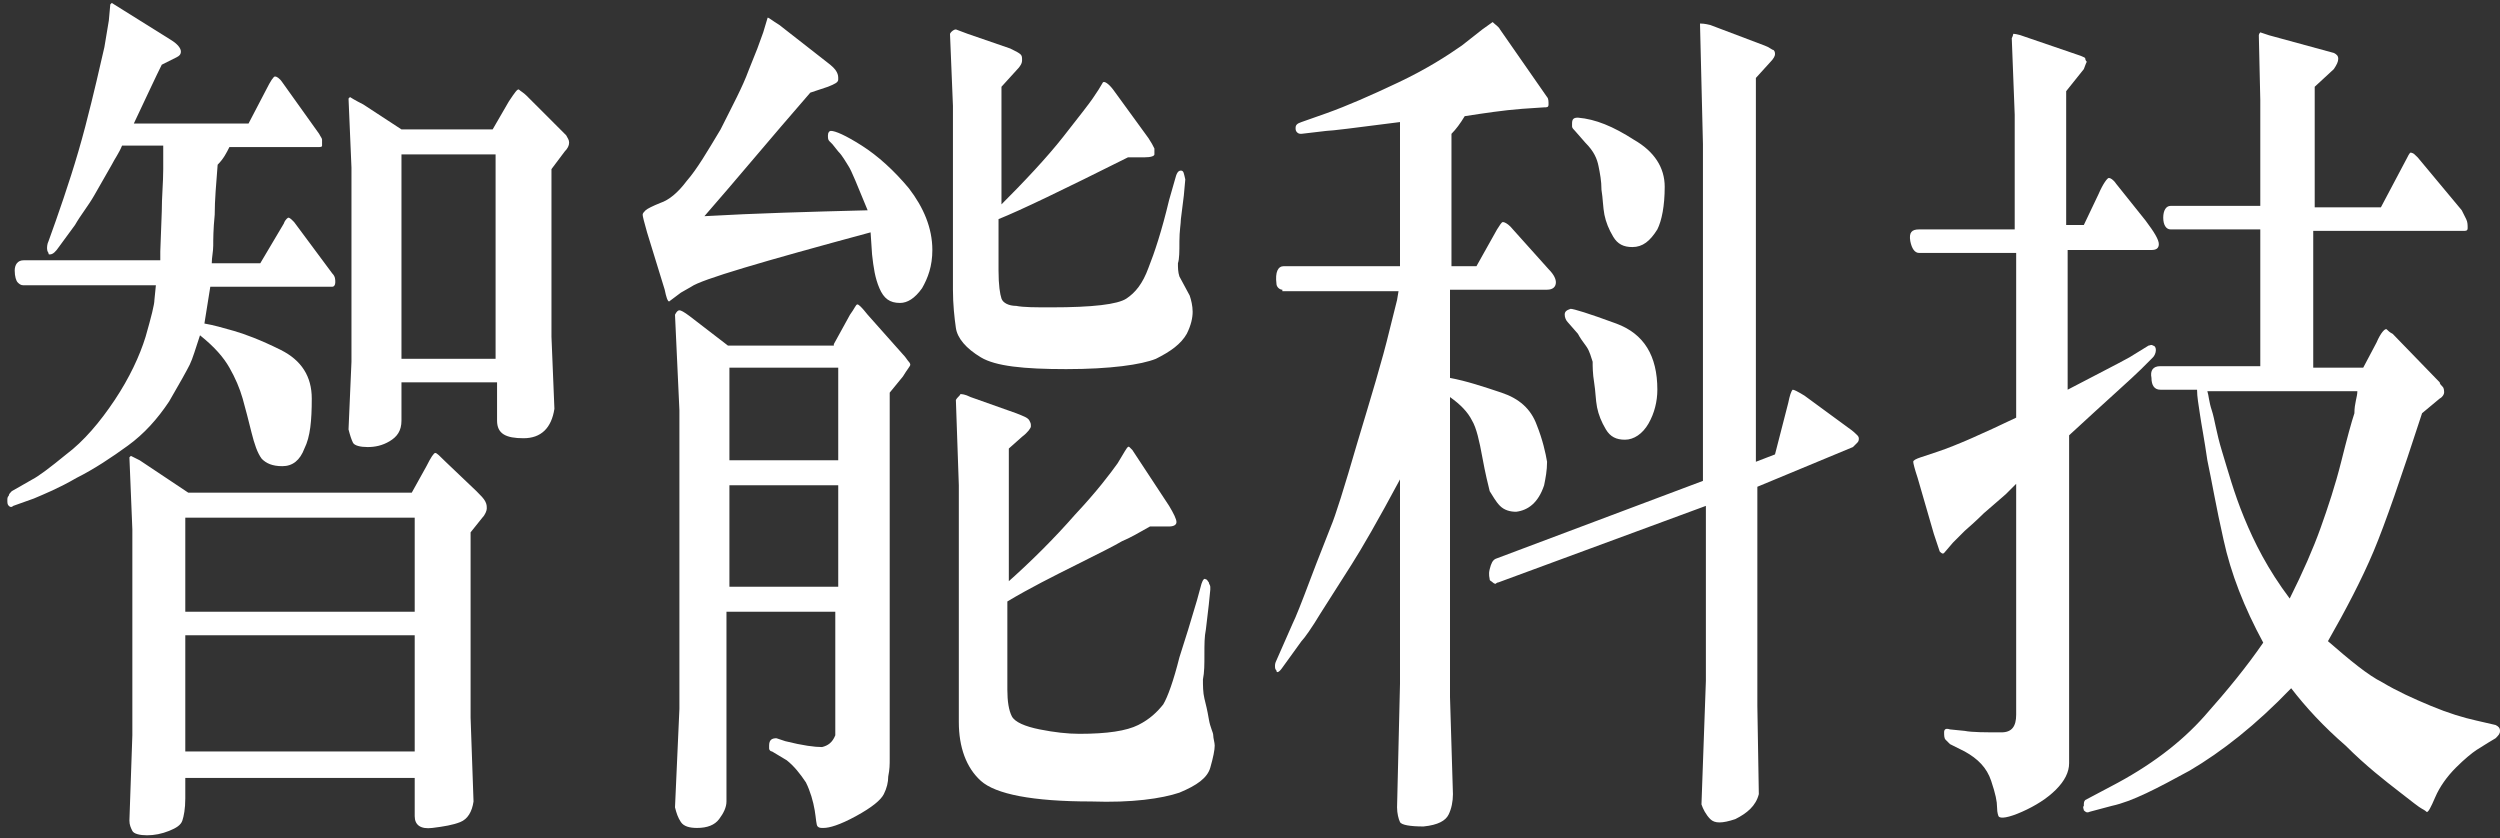 <?xml version="1.0" encoding="UTF-8"?>
<svg width="170px" height="57px" viewBox="0 0 170 57" version="1.1" xmlns="http://www.w3.org/2000/svg" xmlns:xlink="http://www.w3.org/1999/xlink">
    <rect x="0" y="0" width="170" height="57" fill="#333333" stroke="none"/>
    <title>智能科技pc-2 居左</title>
    <g id="Page-1" stroke="none" stroke-width="1" fill="none" fill-rule="evenodd">
        <g id="智能科技pc-2-居左" fill="#FFFFFF" fill-rule="nonzero">
            <path d="M10.9,17.8 C10.9,17.5 10.9,17.3 10.9,17.1 L11,14.4 C11,13.4 11.1,12.4 11.1,11.5 L11.1,11 L11.1,9.9 L8.3,9.9 C8.1,10.4 7.8,10.8 7.6,11.2 L6.4,13.3 C6,14 5.5,14.6 5.1,15.3 L4,16.8 C3.8,17.1 3.6,17.3 3.4,17.3 C3.3,17.3 3.3,17.3 3.3,17.2 C3.3,17.2 3.2,17.1 3.2,16.9 C3.2,16.8 3.2,16.6 3.3,16.4 L3.8,15 C4.5,13 5.2,10.9 5.8,8.6 C6.4,6.3 6.8,4.5 7.1,3.2 L7.4,1.4 L7.5,0.3 C7.5,0.3 7.6,0.2 7.6,0.2 L8.4,0.7 L11.6,2.7 C12.1,3 12.3,3.3 12.3,3.5 C12.3,3.7 12.2,3.8 12,3.9 L11,4.4 C10.6,5.2 10,6.5 9.1,8.4 L16.9,8.4 L18.1,6.1 C18.4,5.5 18.6,5.2 18.7,5.2 C18.8,5.2 19,5.3 19.2,5.6 L21.7,9.1 C21.8,9.3 21.9,9.4 21.9,9.5 C21.9,9.6 21.9,9.6 21.9,9.7 C21.9,9.8 21.9,9.8 21.9,9.9 C21.9,10 21.8,10 21.6,10 L18.2,10 L18.2,10 L15.6,10 C15.4,10.4 15.2,10.8 14.8,11.2 C14.7,12.5 14.6,13.6 14.6,14.6 C14.5,15.6 14.5,16.3 14.5,16.7 C14.5,17.1 14.4,17.5 14.4,17.9 L17.7,17.9 L19.3,15.2 C19.4,14.9 19.6,14.8 19.6,14.8 C19.7,14.8 19.8,14.9 20,15.1 L22.6,18.6 C22.8,18.8 22.8,19 22.8,19.2 C22.8,19.4 22.7,19.5 22.6,19.5 L14.3,19.5 L13.9,22 C14.5,22.1 15.2,22.3 15.9,22.5 C16.6,22.7 17.7,23.1 19.1,23.8 C20.5,24.5 21.2,25.6 21.2,27.1 C21.2,28.6 21.1,29.7 20.7,30.5 C20.4,31.3 19.9,31.7 19.2,31.7 C18.5,31.7 18.1,31.5 17.8,31.2 C17.5,30.8 17.3,30.2 17.1,29.4 C16.9,28.6 16.7,27.8 16.5,27.1 C16.3,26.4 16,25.7 15.6,25 C15.2,24.3 14.6,23.6 13.6,22.8 C13.3,23.7 13.1,24.4 12.9,24.8 C12.7,25.2 12.2,26.1 11.5,27.3 C10.7,28.5 9.8,29.5 8.7,30.3 C7.6,31.1 6.4,31.9 5.2,32.5 C4,33.2 3,33.6 2.3,33.9 L0.9,34.4 C0.8,34.5 0.7,34.5 0.6,34.4 C0.5,34.3 0.5,34.2 0.5,34 C0.5,33.9 0.5,33.8 0.6,33.7 C0.6,33.6 0.7,33.5 0.8,33.4 L2.2,32.6 C2.6,32.4 3.4,31.8 4.5,30.9 C5.7,30 6.8,28.7 7.8,27.2 C8.8,25.7 9.5,24.2 9.9,22.9 C10.3,21.5 10.5,20.7 10.5,20.4 L10.6,19.4 L1.7,19.4 L1.6,19.4 C1.4,19.4 1.3,19.3 1.2,19.2 C1.1,19.1 1,18.8 1,18.4 C1,18 1.2,17.7 1.6,17.7 L10.9,17.7 L10.9,17.8 Z M28,33.5 L29,31.7 C29.3,31.1 29.5,30.8 29.6,30.8 C29.7,30.8 29.9,31 30.3,31.4 L32.4,33.4 C32.7,33.7 32.9,33.9 33,34.1 C33.1,34.3 33.1,34.4 33.1,34.6 C33.1,34.7 33,35 32.8,35.2 L32,36.2 L32,48.8 L32.2,54.5 C32.1,55.2 31.8,55.7 31.3,55.9 C30.8,56.1 30.2,56.2 29.4,56.3 C28.6,56.4 28.2,56.1 28.2,55.5 L28.2,52.9 L12.6,52.9 L12.6,54.3 C12.6,55 12.5,55.5 12.4,55.8 C12.3,56.1 12,56.3 11.5,56.5 C11,56.7 10.5,56.8 10,56.8 C9.5,56.8 9.1,56.7 9,56.5 C8.9,56.3 8.8,56.1 8.8,55.8 L9,50 L9,36 L8.8,31.1 C8.9,31 8.9,31 8.9,31 C8.9,31 9.1,31.1 9.5,31.3 L12.8,33.5 L28,33.5 L28,33.5 Z M12.6,35.2 L12.6,41.6 L28.2,41.6 L28.2,35.2 L12.6,35.2 Z M28.2,43.2 L12.6,43.2 L12.6,51.1 L28.2,51.1 L28.2,43.2 Z M27.3,26.1 L27.3,28.6 C27.3,29.3 27,29.7 26.5,30 C26,30.3 25.5,30.4 25,30.4 C24.5,30.4 24.1,30.3 24,30.1 C23.9,29.9 23.8,29.6 23.7,29.2 L23.9,24.6 L23.9,11.4 L23.7,6.7 C23.7,6.7 23.8,6.6 23.8,6.6 C23.8,6.6 24.1,6.8 24.7,7.1 L27.3,8.8 L33.5,8.8 L34.6,6.9 C35,6.3 35.2,6 35.3,6.1 C35.4,6.2 35.6,6.3 35.8,6.5 L38.5,9.2 C38.6,9.4 38.7,9.5 38.7,9.7 C38.7,9.9 38.6,10.1 38.4,10.3 L37.5,11.5 L37.5,22.9 L37.7,27.8 C37.5,29.1 36.8,29.8 35.6,29.8 C34.4,29.8 33.8,29.5 33.8,28.6 L33.8,26 L27.3,26 L27.3,26.1 Z M33.7,24.4 L33.7,10.5 L27.3,10.5 L27.3,24.4 L33.7,24.4 Z" id="Shape"></path>
            <path d="M55.1,6.3 C52.4,9.4 50,12.3 47.9,14.7 C51.4,14.5 55.1,14.4 59,14.3 C58.3,12.6 57.9,11.6 57.7,11.3 C57.5,11 57.3,10.6 57,10.3 L56.6,9.8 L56.4,9.6 C56.3,9.5 56.3,9.4 56.3,9.2 C56.3,9 56.4,8.9 56.5,8.9 C56.8,8.9 57.5,9.2 58.6,9.9 C59.7,10.6 60.8,11.6 61.8,12.8 C62.8,14.1 63.4,15.5 63.4,17 C63.4,18.1 63.1,18.9 62.7,19.6 C62.2,20.3 61.7,20.6 61.2,20.6 C60.5,20.6 60.1,20.3 59.8,19.6 C59.5,18.9 59.4,18.2 59.3,17.3 L59.2,15.8 C51.8,17.8 47.7,19 47,19.5 L46.3,19.9 L45.5,20.5 C45.4,20.5 45.3,20.2 45.2,19.7 L44,15.8 C43.8,15.1 43.7,14.7 43.7,14.6 C43.7,14.5 43.8,14.4 43.9,14.3 C44,14.2 44.4,14 44.9,13.8 C45.5,13.6 46.1,13.1 46.7,12.3 C47.4,11.5 48.1,10.3 49,8.8 C49.8,7.2 50.5,5.9 50.9,4.8 L51.5,3.3 L51.9,2.2 L52.2,1.2 C52.3,1.2 52.5,1.4 53,1.7 L56.2,4.2 C56.6,4.5 56.8,4.7 56.9,4.9 C57,5.1 57,5.2 57,5.4 C57,5.6 56.8,5.7 56.3,5.9 L55.1,6.3 Z M56.7,23.4 L57.8,21.4 C58.1,21 58.2,20.7 58.3,20.7 C58.4,20.7 58.6,20.9 59,21.4 L61.4,24.1 C61.6,24.3 61.7,24.5 61.8,24.6 C61.9,24.7 61.9,24.8 61.9,24.8 C61.9,24.9 61.7,25.1 61.4,25.6 L60.5,26.7 L60.5,51.6 C60.5,52 60.5,52.3 60.4,52.8 C60.4,53.2 60.3,53.6 60.1,54 C59.9,54.4 59.3,54.9 58.2,55.5 C57.1,56.1 56.4,56.3 56,56.3 C55.8,56.3 55.7,56.3 55.6,56.2 C55.5,56.1 55.5,55.7 55.4,55.1 C55.3,54.5 55.1,53.8 54.8,53.2 C54.4,52.6 54,52.1 53.5,51.7 L52.5,51.1 C52.4,51.1 52.3,51 52.3,50.9 C52.3,50.8 52.3,50.8 52.3,50.7 C52.3,50.3 52.5,50.2 52.8,50.2 L53.4,50.4 C54.6,50.7 55.4,50.8 55.9,50.8 C56.3,50.7 56.6,50.5 56.8,50 C56.8,49.9 56.8,49.7 56.8,49.3 C56.8,48.9 56.8,48.7 56.8,48.6 L56.8,41.6 L49.4,41.6 L49.4,54.5 C49.4,54.9 49.2,55.3 48.9,55.7 C48.6,56.1 48.1,56.3 47.4,56.3 C46.9,56.3 46.5,56.2 46.3,55.9 C46.1,55.6 46,55.3 45.9,54.9 L46.2,48.2 L46.2,27.9 L45.9,21.4 C46,21.2 46.1,21.1 46.2,21.1 C46.3,21.1 46.5,21.2 46.9,21.5 L49.5,23.5 L56.7,23.5 L56.7,23.4 Z M57,25 L49.6,25 L49.6,31.3 L57,31.3 L57,25 Z M57,33 L49.6,33 L49.6,39.9 L57,39.9 L57,33 Z M67.9,14.1 C69.7,12.3 71.2,10.7 72.3,9.3 C73.4,7.9 74.1,7 74.3,6.7 L74.7,6.1 L75,5.6 C75.1,5.5 75.4,5.7 75.7,6.1 L78.1,9.4 C78.3,9.7 78.4,9.9 78.5,10.1 C78.5,10.2 78.5,10.3 78.5,10.5 C78.5,10.6 78.3,10.7 77.8,10.7 L76.7,10.7 C72.3,12.9 69.4,14.3 67.9,14.9 L67.9,18.4 C67.9,19.4 68,20 68.1,20.3 C68.2,20.6 68.6,20.8 69.1,20.8 C69.6,20.9 70.4,20.9 71.5,20.9 C74.3,20.9 76,20.7 76.6,20.3 C77.2,19.9 77.7,19.3 78.1,18.2 C78.5,17.2 79,15.7 79.5,13.6 L79.9,12.2 C80,11.8 80.1,11.6 80.3,11.6 C80.5,11.6 80.5,11.8 80.6,12.2 L80.5,13.3 L80.3,14.9 C80.3,15.2 80.2,15.7 80.2,16.4 C80.2,17.1 80.2,17.6 80.1,17.9 C80.1,18.2 80.1,18.5 80.2,18.8 L80.9,20.1 C81,20.4 81.1,20.8 81.1,21.2 C81.1,21.6 81,22.1 80.7,22.7 C80.3,23.4 79.6,23.9 78.6,24.4 C77.6,24.8 75.5,25.1 72.5,25.1 C69.6,25.1 67.7,24.9 66.7,24.3 C65.7,23.7 65.1,23 65,22.3 C64.9,21.6 64.8,20.7 64.8,19.7 L64.8,7.2 L64.6,2.3 C64.7,2.1 64.9,2 65,2 L65.8,2.3 L68.7,3.3 C69.1,3.5 69.3,3.6 69.4,3.7 C69.5,3.8 69.5,3.9 69.5,4.1 C69.5,4.3 69.4,4.5 69.1,4.8 L68.1,5.9 L68.1,14.1 L67.9,14.1 Z M68.4,39.7 C70.1,38.2 71.7,36.6 73.1,35 C74.6,33.4 75.5,32.2 76,31.5 L76.3,31 C76.6,30.5 76.7,30.3 76.8,30.4 C76.9,30.5 76.9,30.5 77,30.6 L79.5,34.4 C79.8,34.9 80,35.3 80,35.5 C80,35.7 79.8,35.8 79.5,35.8 L78.2,35.8 C77.5,36.2 76.8,36.6 76.3,36.8 C75.8,37.1 74.8,37.6 73.2,38.4 C71.6,39.2 70,40 68.5,40.9 L68.5,46.9 C68.5,47.7 68.6,48.3 68.8,48.7 C69,49.1 69.7,49.4 70.7,49.6 C71.7,49.8 72.6,49.9 73.4,49.9 C75.3,49.9 76.6,49.7 77.4,49.3 C78.2,48.9 78.7,48.4 79.1,47.9 C79.4,47.4 79.8,46.3 80.2,44.7 L80.8,42.8 L81.4,40.8 L81.7,39.7 C81.8,39.4 81.9,39.3 82,39.4 C82.1,39.4 82.1,39.5 82.2,39.6 C82.2,39.7 82.3,39.8 82.3,39.9 L82.3,40.1 L82.2,41.1 L82,42.8 C81.9,43.3 81.9,43.8 81.9,44.5 C81.9,45.2 81.9,45.7 81.8,46.2 C81.8,46.6 81.8,47.1 81.9,47.5 C82,47.9 82.1,48.3 82.2,48.9 C82.3,49.5 82.5,49.8 82.5,50 C82.5,50.2 82.6,50.5 82.6,50.7 C82.6,51 82.5,51.5 82.3,52.2 C82.1,52.9 81.4,53.4 80.2,53.9 C79,54.3 77,54.6 74.2,54.5 C70.2,54.5 67.7,54 66.7,53.1 C65.7,52.2 65.2,50.8 65.2,49.1 L65.2,33 L65,27.2 C65.1,27 65.3,26.9 65.3,26.8 C65.4,26.8 65.6,26.8 66,27 L69.1,28.1 C69.6,28.3 69.9,28.4 70,28.6 C70.1,28.8 70.1,28.8 70.1,29 C70.1,29.1 69.9,29.4 69.5,29.7 L68.6,30.5 L68.6,39.7 L68.4,39.7 Z" id="Shape"></path>
            <path d="M87.2,19.7 C87,19.7 86.8,19.5 86.8,19.3 C86.7,18.5 86.9,18.1 87.3,18.1 L95.2,18.1 L95.2,8.3 C92.1,8.7 90.5,8.9 90.2,8.9 L88.5,9.1 C88.4,9.1 88.3,9.1 88.2,9 C88.1,8.9 88.1,8.8 88.1,8.7 C88.1,8.5 88.2,8.4 88.5,8.3 L90.2,7.7 C91.6,7.2 93.2,6.5 95.1,5.6 C97,4.7 98.4,3.8 99.4,3.1 L100.8,2 L101.5,1.5 C101.7,1.7 101.9,1.8 102,2 L105.2,6.6 C105.3,6.7 105.3,6.9 105.3,7.1 C105.3,7.3 105.2,7.3 105,7.3 L103.5,7.4 C102.2,7.5 100.9,7.7 99.6,7.9 C99.3,8.4 99,8.8 98.7,9.1 L98.7,18.1 L100.4,18.1 L101.8,15.6 C102,15.3 102.1,15.1 102.2,15.1 C102.3,15.1 102.5,15.2 102.7,15.4 L105.3,18.3 C105.7,18.7 105.8,19 105.8,19.2 C105.8,19.5 105.6,19.7 105.2,19.7 L98.6,19.7 L98.6,25.7 C99.7,25.9 100.9,26.3 102.1,26.7 C103.3,27.1 104.1,27.8 104.5,28.9 C104.9,29.9 105.1,30.8 105.2,31.4 C105.2,32 105.1,32.5 105,33 C104.6,34.2 103.9,34.7 103.1,34.8 C102.7,34.8 102.3,34.7 102,34.4 C101.7,34.1 101.5,33.7 101.3,33.4 C101.2,33 101,32.2 100.8,31.1 C100.6,30 100.4,29.1 100.1,28.6 C99.8,28 99.3,27.5 98.6,27 L98.6,47.4 L98.8,54 C98.8,54.5 98.7,55 98.5,55.4 C98.3,55.8 97.8,56.1 96.8,56.2 C95.9,56.2 95.3,56.1 95.2,55.9 C95.1,55.7 95,55.3 95,54.9 L95.2,46.5 L95.2,32.6 C93.7,35.4 92.6,37.3 91.9,38.4 L89.8,41.7 C89.2,42.7 88.7,43.4 88.5,43.6 L87.2,45.4 C87,45.7 86.8,45.8 86.8,45.6 C86.7,45.5 86.7,45.4 86.7,45.3 C86.7,45.2 86.7,45.1 86.8,44.9 L87.9,42.4 C88.1,42 88.5,41 89.1,39.4 C89.7,37.8 90.2,36.6 90.5,35.8 C90.8,35.1 91.4,33.2 92.3,30.1 C93.2,27.1 94,24.5 94.5,22.4 L95,20.4 L95.1,19.8 L87.2,19.8 L87.2,19.7 Z M115.8,32.7 L115.8,9.8 L115.6,1.6 C115.7,1.6 115.9,1.6 116.3,1.7 L120,3.1 C120.3,3.2 120.5,3.4 120.6,3.4 C120.7,3.5 120.7,3.6 120.7,3.7 C120.7,3.8 120.6,4 120.4,4.2 L119.4,5.3 L119.4,31.4 L120.7,30.9 L121.6,27.4 C121.7,26.9 121.8,26.6 121.9,26.5 C122,26.5 122.2,26.6 122.7,26.9 L125.7,29.1 C126,29.3 126.2,29.5 126.3,29.6 C126.4,29.7 126.4,29.8 126.4,29.8 C126.4,29.9 126.4,30 126.3,30.1 C126.2,30.2 126.1,30.3 126,30.4 L119.5,33.1 L119.5,48 L119.6,54 C119.4,54.8 118.8,55.3 118,55.7 C117.1,56 116.6,56 116.3,55.7 C116,55.4 115.8,55 115.7,54.7 L116,46.3 L116,34.4 L101.9,39.6 C101.8,39.6 101.7,39.7 101.7,39.7 C101.7,39.7 101.6,39.7 101.5,39.6 C101.4,39.5 101.3,39.5 101.3,39.4 C101.3,39.3 101.2,39.1 101.3,38.7 C101.4,38.3 101.5,38.1 101.7,38 L115.8,32.7 Z M107.3,22.7 L106.6,21.9 C106.5,21.8 106.4,21.6 106.4,21.4 C106.4,21.2 106.5,21.1 106.8,21 C107,21 108,21.3 109.9,22 C111.8,22.7 112.7,24.2 112.7,26.5 C112.7,27.3 112.5,28.1 112.1,28.8 C111.7,29.5 111.1,29.9 110.5,29.9 C109.9,29.9 109.5,29.7 109.2,29.2 C108.9,28.7 108.7,28.2 108.6,27.7 C108.5,27.2 108.5,26.6 108.4,26 C108.3,25.4 108.3,24.9 108.3,24.6 C108.2,24.3 108.1,23.9 107.9,23.6 C107.6,23.2 107.4,22.9 107.3,22.7 Z M107.8,9.7 L107.1,8.9 C107,8.8 106.9,8.7 106.9,8.6 C106.9,8.5 106.9,8.5 106.9,8.4 C106.9,8.1 107,8 107.3,8 C108.5,8.1 109.7,8.6 111.1,9.5 C112.5,10.3 113.2,11.4 113.2,12.7 C113.2,14 113,15 112.7,15.6 C112.2,16.4 111.7,16.8 111,16.8 C110.4,16.8 110,16.6 109.7,16.1 C109.4,15.6 109.2,15.1 109.1,14.6 C109,14.1 109,13.5 108.9,12.9 C108.9,12.3 108.8,11.8 108.7,11.3 C108.6,10.8 108.4,10.3 107.8,9.7 Z" id="Shape"></path>
            <path d="M137,15.2 L137,7.8 L136.8,2.6 C136.9,2.4 136.9,2.3 136.9,2.3 C136.9,2.3 137.2,2.3 137.7,2.5 L141.5,3.8 C141.7,3.9 141.8,3.9 141.8,4 C141.8,4.1 141.9,4.2 141.9,4.2 C141.9,4.2 141.8,4.4 141.7,4.7 L140.5,6.2 L140.5,15.3 L141.7,15.3 L142.7,13.2 C143,12.5 143.3,12.1 143.4,12.1 C143.5,12.1 143.7,12.2 143.9,12.5 L145.9,15 C146.5,15.8 146.8,16.3 146.8,16.6 C146.8,16.9 146.6,17 146.3,17 L140.6,17 L140.6,26.5 C142.5,25.5 143.9,24.8 144.8,24.3 L146.1,23.5 C146.2,23.5 146.3,23.4 146.4,23.5 C146.5,23.5 146.6,23.6 146.6,23.8 C146.6,24 146.5,24.2 146.4,24.3 L145.6,25.1 C145,25.7 143.3,27.2 140.7,29.6 L140.7,51.9 C140.7,52.5 140.4,53.1 139.8,53.7 C139.2,54.3 138.4,54.8 137.5,55.2 C136.6,55.6 136,55.7 135.9,55.5 C135.9,55.5 135.8,55.3 135.8,54.9 C135.8,54.5 135.7,54 135.4,53.1 C135.1,52.2 134.5,51.6 133.6,51.1 L132.6,50.6 C132.5,50.5 132.4,50.4 132.3,50.3 C132.2,50.2 132.2,50 132.2,49.8 C132.2,49.6 132.3,49.5 132.6,49.6 L133.6,49.7 C134.1,49.8 135,49.8 136.1,49.8 C136.8,49.8 137.1,49.4 137.1,48.6 L137.1,32.9 C136.8,33.2 136.5,33.5 136.4,33.6 L134.9,34.9 C134.8,35 134.4,35.4 133.6,36.1 L132.8,36.9 L132.2,37.6 C132.1,37.7 132,37.6 131.9,37.5 L131.5,36.3 L130.4,32.5 C130.2,31.9 130.1,31.5 130.1,31.4 C130.1,31.3 130.3,31.2 130.6,31.1 L131.8,30.7 C133,30.3 134.8,29.5 137.1,28.4 L137.1,17.2 L130.5,17.2 C130.2,17.2 130,16.9 129.9,16.4 C129.8,15.8 130,15.6 130.5,15.6 L137,15.6 L137,15.2 Z M157.4,25 L160.7,25 L161.6,23.3 C161.9,22.6 162.2,22.3 162.3,22.4 C162.4,22.5 162.5,22.6 162.7,22.7 L165.9,26 C165.9,26.1 166,26.2 166.1,26.3 C166.2,26.4 166.2,26.6 166.2,26.7 C166.2,26.8 166.1,27 165.9,27.1 L164.7,28.1 C163.3,32.4 162.2,35.6 161.4,37.5 C160.6,39.4 159.5,41.5 158.3,43.6 C159.8,44.9 161,45.9 162,46.4 C163,47 164.1,47.5 165.3,48 C166.5,48.5 167.5,48.8 168.4,49 L169.7,49.3 C169.9,49.4 170,49.5 170,49.7 C170,49.9 169.9,50 169.7,50.2 L169.2,50.5 L168.4,51 C168.1,51.2 167.6,51.6 167,52.2 C166.4,52.8 165.9,53.5 165.6,54.2 C165.3,54.9 165.1,55.3 165,55.2 C165,55.2 164.9,55.1 164.7,55 C164.5,54.9 164,54.5 163.1,53.8 C162.2,53.1 160.9,52.1 159.5,50.7 C158,49.4 156.8,48.1 155.8,46.8 C153.4,49.3 151.1,51.1 148.9,52.4 C146.7,53.6 145,54.5 143.6,54.8 L142.1,55.2 C141.9,55.3 141.8,55.2 141.7,55.1 C141.7,55 141.6,54.9 141.7,54.8 C141.7,54.6 141.7,54.5 141.8,54.4 L143.5,53.5 C146.2,52.1 148.3,50.5 149.9,48.7 C151.5,46.9 152.8,45.3 153.9,43.7 C152.6,41.3 151.7,39 151.2,36.7 C150.7,34.5 150.4,32.7 150.1,31.3 C149.9,29.9 149.7,28.9 149.6,28.2 C149.5,27.5 149.4,27 149.4,26.5 L146.9,26.5 C146.5,26.5 146.3,26.2 146.3,25.7 C146.2,25.2 146.4,24.9 146.9,24.9 L153.7,24.9 L153.7,15.6 L147.6,15.6 C147.3,15.6 147.1,15.3 147.1,14.8 C147.1,14.3 147.3,14 147.6,14 L153.7,14 L153.7,6.8 L153.6,2.4 C153.6,2.3 153.7,2.2 153.7,2.2 L154.3,2.4 L158.7,3.6 C158.9,3.7 159,3.8 159,4 C159,4.2 158.9,4.4 158.7,4.7 L157.4,5.9 L157.4,14.1 L161.9,14.1 L163.7,10.7 C163.8,10.5 163.9,10.3 164,10.4 C164.1,10.4 164.2,10.5 164.4,10.7 L167.4,14.3 C167.5,14.5 167.6,14.7 167.7,14.9 C167.8,15.1 167.8,15.3 167.8,15.5 C167.8,15.7 167.7,15.7 167.5,15.7 L165.7,15.7 L157.3,15.7 L157.3,25 L157.4,25 Z M160.3,26.6 L150.1,26.6 C150.2,26.9 150.2,27.3 150.4,27.9 C150.6,28.5 150.7,29.4 151.1,30.7 C151.5,32 151.9,33.5 152.6,35.2 C153.3,36.9 154.2,38.7 155.7,40.7 C156.6,38.9 157.3,37.3 157.8,35.9 C158.3,34.5 158.8,33 159.2,31.4 C159.6,29.8 159.9,28.7 160.1,28.1 C160.1,27.4 160.3,27 160.3,26.6 Z" id="Shape"></path>
        </g>
    </g>
</svg>